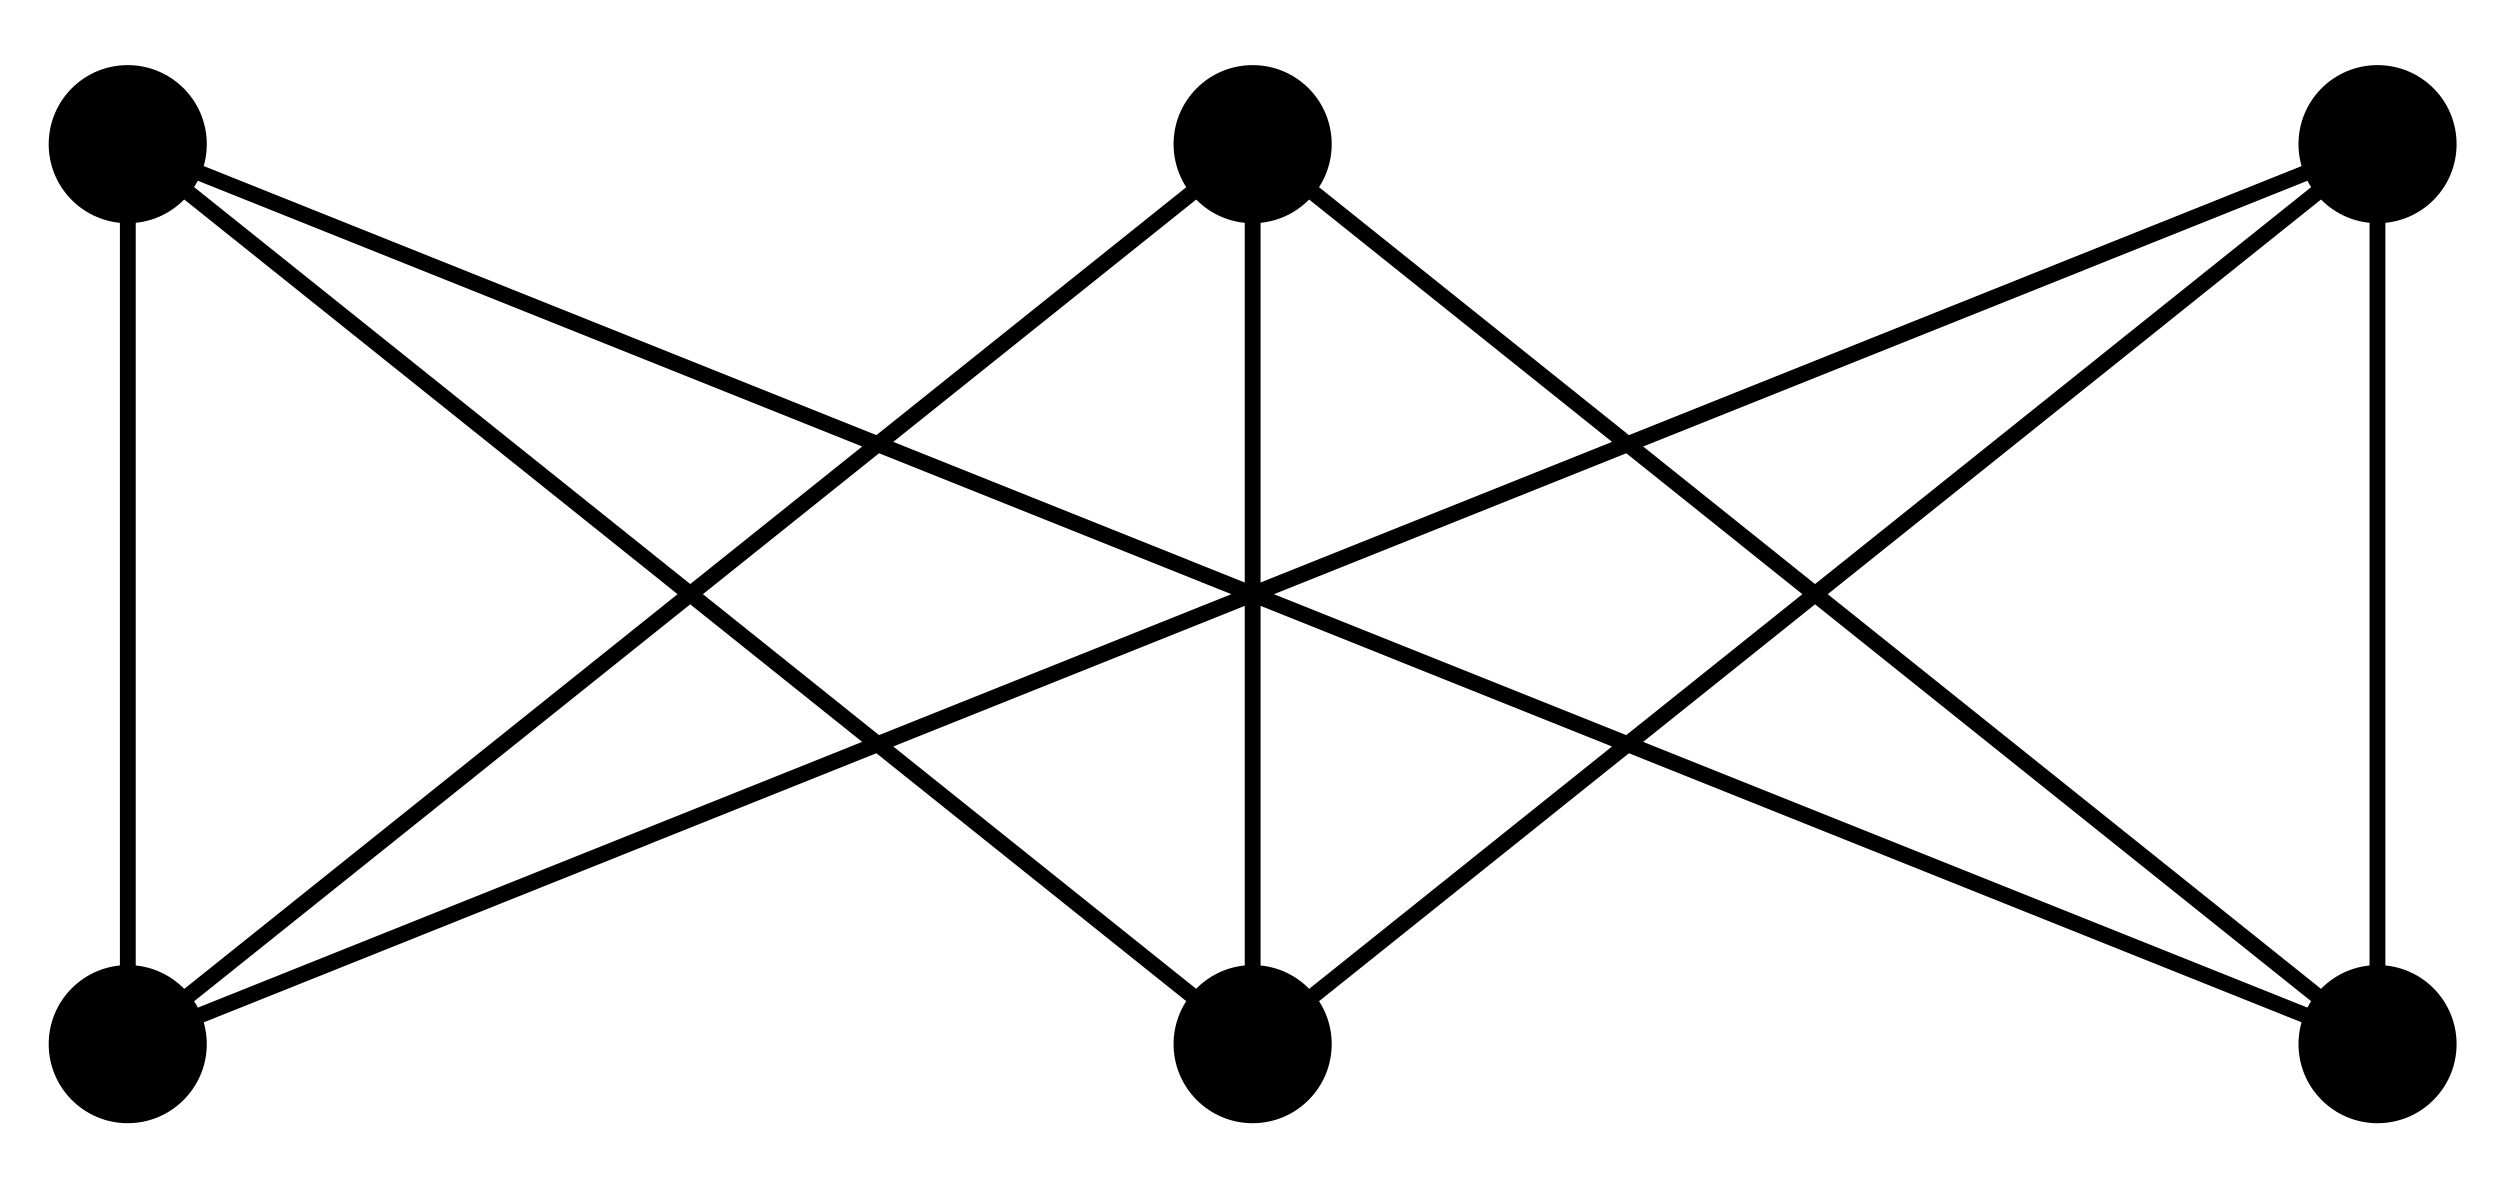 <?xml version="1.0" encoding="UTF-8"?>
<svg xmlns="http://www.w3.org/2000/svg" xmlns:xlink="http://www.w3.org/1999/xlink" width="63pt" height="30pt" viewBox="0 0 63 30" version="1.1">
<g id="surface1">
<path style="fill:none;stroke-width:0.399;stroke-linecap:butt;stroke-linejoin:miter;stroke:rgb(0%,0%,0%);stroke-opacity:1;stroke-miterlimit:10;" d="M -28.345 22.678 L -28.345 -0.001 L 0.001 22.678 L 0.001 -0.001 L 28.346 22.678 L 28.346 -0.001 L 0.001 22.678 L -28.345 -0.001 L 28.346 22.678 M 28.346 -0.001 L -28.345 22.678 L 0.001 -0.001 " transform="matrix(1,0,0,-1,31.566,26.312)"/>
<path style=" stroke:none;fill-rule:nonzero;fill:rgb(0%,0%,0%);fill-opacity:1;" d="M 5.211 3.633 C 5.211 2.531 4.316 1.641 3.219 1.641 C 2.117 1.641 1.227 2.531 1.227 3.633 C 1.227 4.734 2.117 5.625 3.219 5.625 C 4.316 5.625 5.211 4.734 5.211 3.633 Z M 5.211 3.633 "/>
<path style=" stroke:none;fill-rule:nonzero;fill:rgb(0%,0%,0%);fill-opacity:1;" d="M 5.211 26.312 C 5.211 25.211 4.316 24.32 3.219 24.32 C 2.117 24.32 1.227 25.211 1.227 26.312 C 1.227 27.41 2.117 28.305 3.219 28.305 C 4.316 28.305 5.211 27.41 5.211 26.312 Z M 5.211 26.312 "/>
<path style=" stroke:none;fill-rule:nonzero;fill:rgb(0%,0%,0%);fill-opacity:1;" d="M 33.559 3.633 C 33.559 2.531 32.668 1.641 31.566 1.641 C 30.465 1.641 29.574 2.531 29.574 3.633 C 29.574 4.734 30.465 5.625 31.566 5.625 C 32.668 5.625 33.559 4.734 33.559 3.633 Z M 33.559 3.633 "/>
<path style=" stroke:none;fill-rule:nonzero;fill:rgb(0%,0%,0%);fill-opacity:1;" d="M 33.559 26.312 C 33.559 25.211 32.668 24.32 31.566 24.32 C 30.465 24.32 29.574 25.211 29.574 26.312 C 29.574 27.41 30.465 28.305 31.566 28.305 C 32.668 28.305 33.559 27.41 33.559 26.312 Z M 33.559 26.312 "/>
<path style=" stroke:none;fill-rule:nonzero;fill:rgb(0%,0%,0%);fill-opacity:1;" d="M 61.906 3.633 C 61.906 2.531 61.016 1.641 59.914 1.641 C 58.812 1.641 57.922 2.531 57.922 3.633 C 57.922 4.734 58.812 5.625 59.914 5.625 C 61.016 5.625 61.906 4.734 61.906 3.633 Z M 61.906 3.633 "/>
<path style=" stroke:none;fill-rule:nonzero;fill:rgb(0%,0%,0%);fill-opacity:1;" d="M 61.906 26.312 C 61.906 25.211 61.016 24.32 59.914 24.32 C 58.812 24.32 57.922 25.211 57.922 26.312 C 57.922 27.41 58.812 28.305 59.914 28.305 C 61.016 28.305 61.906 27.41 61.906 26.312 Z M 61.906 26.312 "/>
</g>
</svg>
